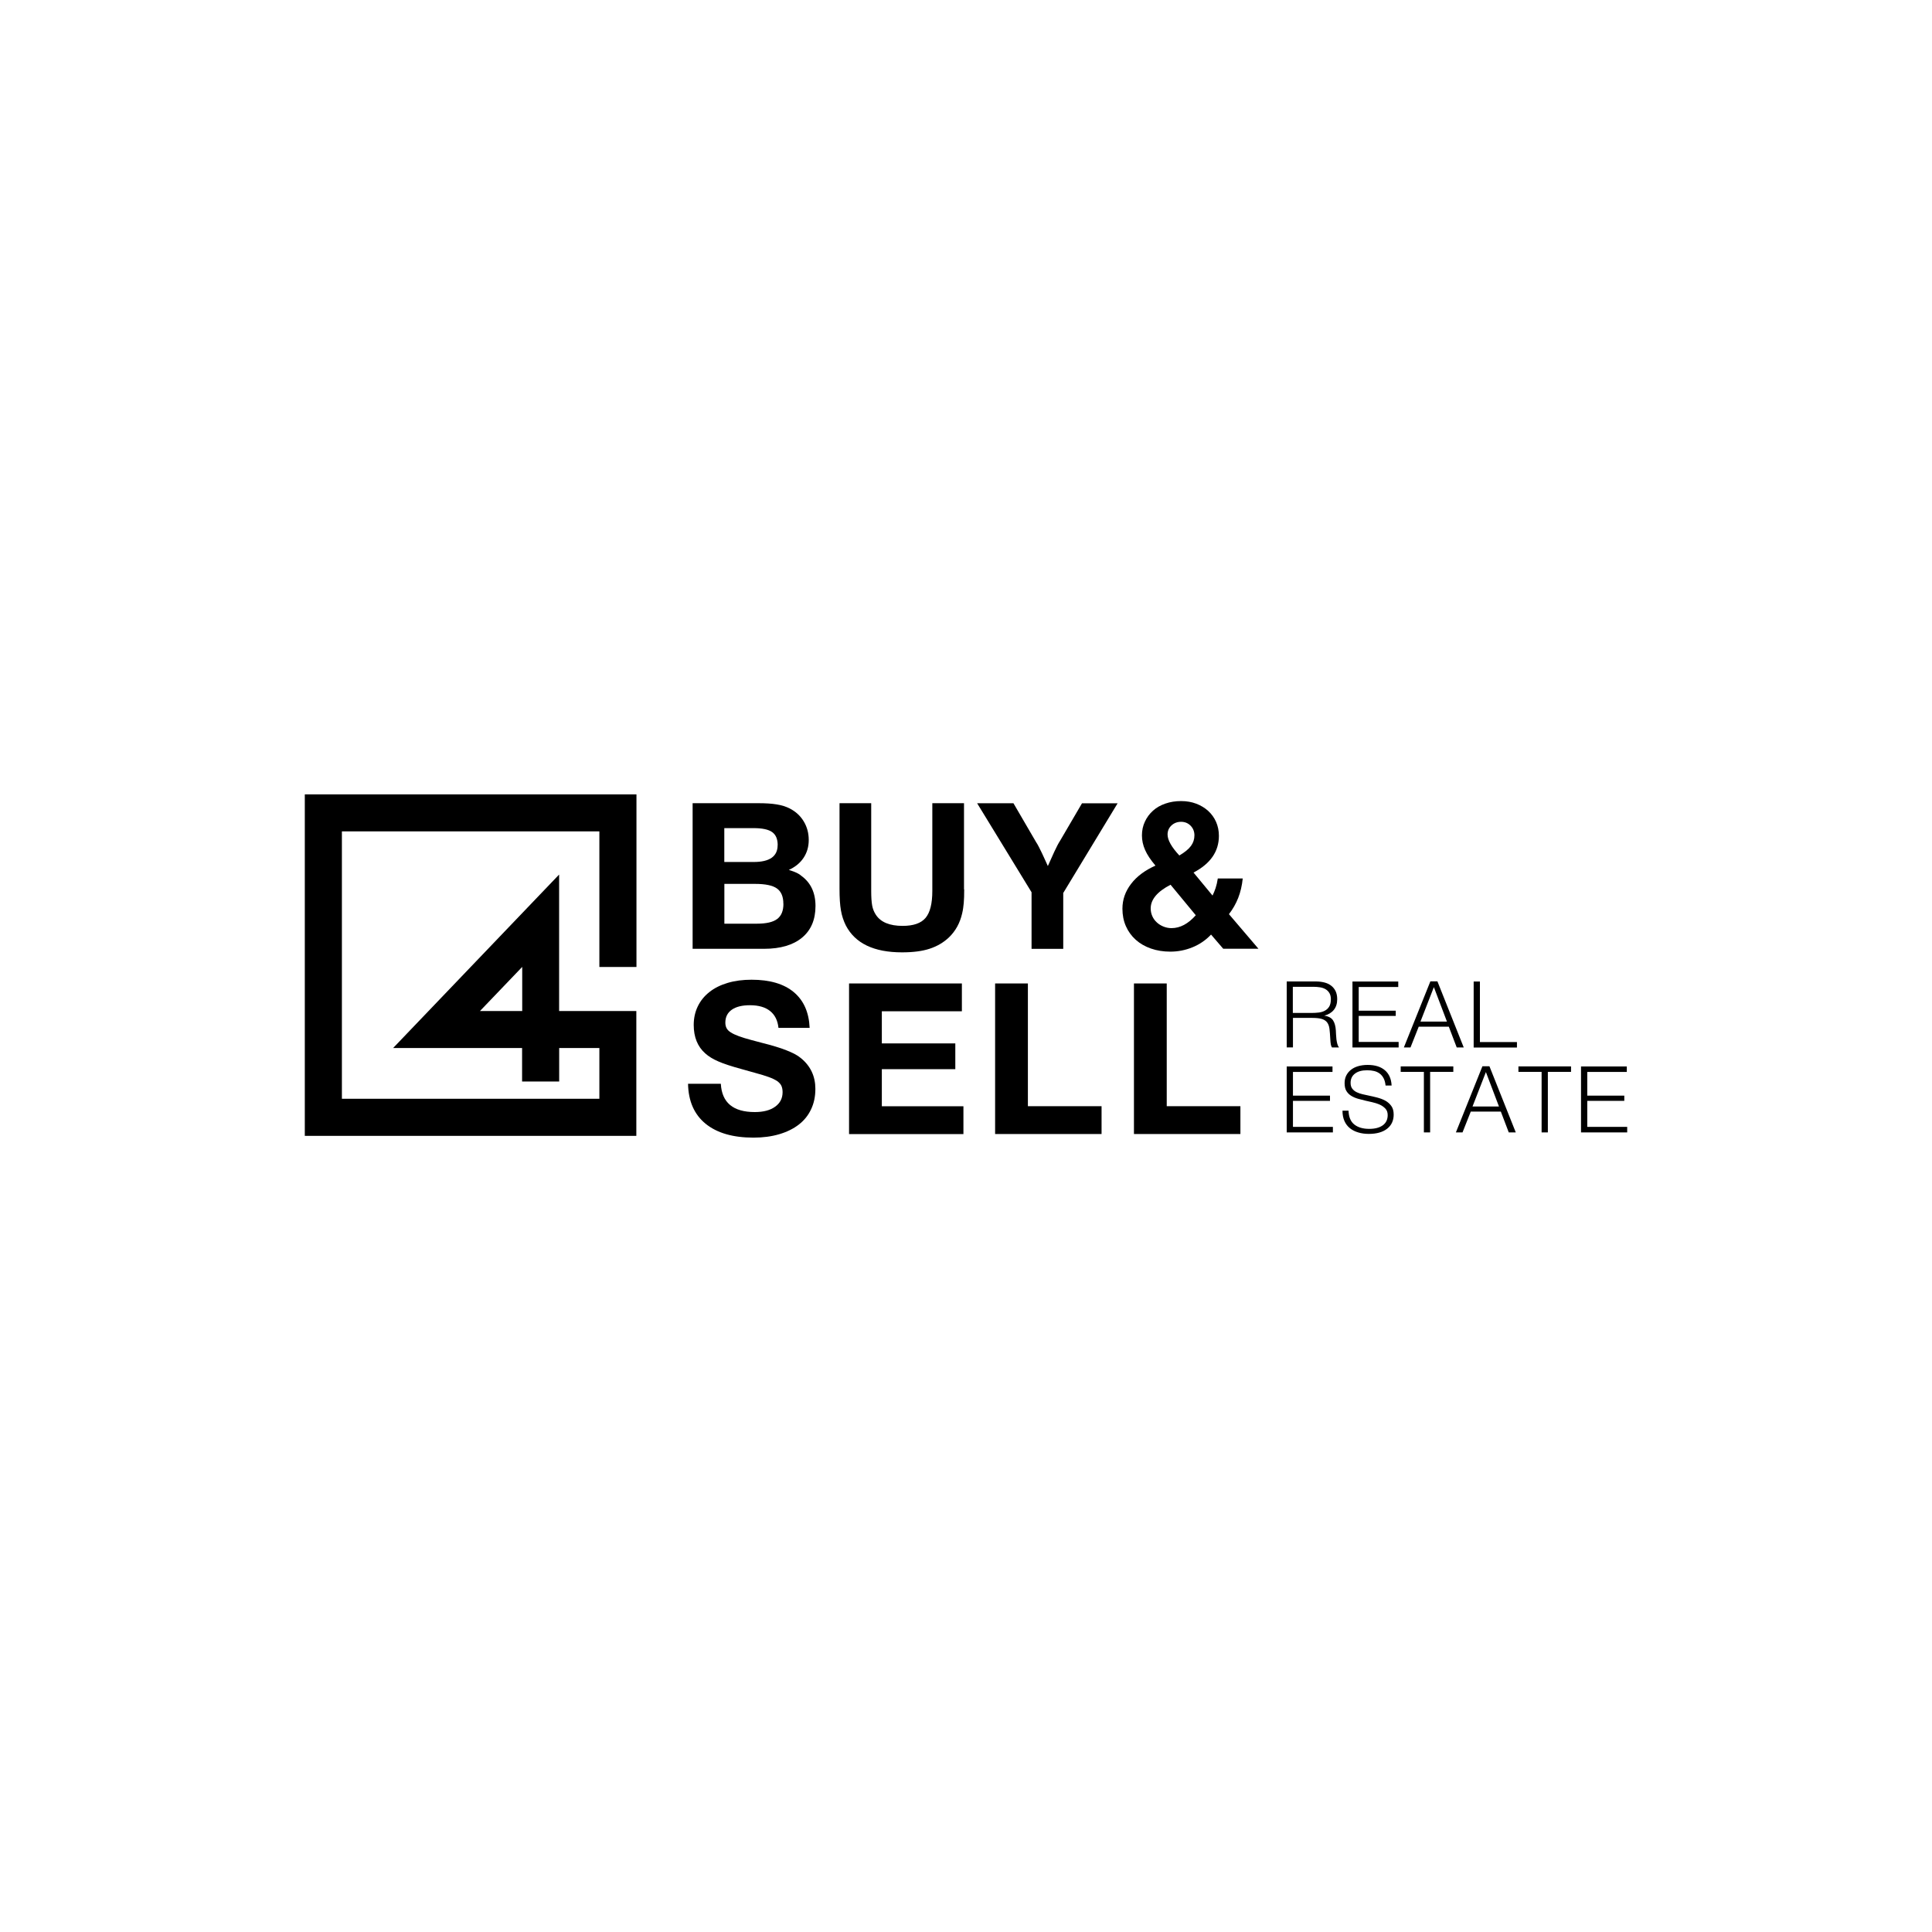 <svg xmlns="http://www.w3.org/2000/svg" id="a" viewBox="0 0 300 300"><path d="m126.63,140.68c0,2.13-.7,3.77-2.09,4.92-1.39,1.15-3.36,1.73-5.89,1.73h-11.1v-22.61h10.19c1.15,0,2.11.06,2.87.19.76.12,1.43.33,2.02.63.93.48,1.65,1.14,2.17,2,.52.86.78,1.82.78,2.89s-.27,1.96-.8,2.77c-.53.8-1.3,1.43-2.29,1.88.29.09.53.17.71.24.18.07.34.14.48.2s.26.14.37.2c.11.07.24.16.37.27,1.47,1.06,2.21,2.63,2.21,4.69Zm-5.87-9.44c0-.95-.29-1.63-.87-2.04s-1.54-.61-2.9-.61h-4.52v5.26h4.55c2.49,0,3.73-.87,3.73-2.61Zm.88,9.1c0-1.11-.33-1.9-1-2.38-.67-.48-1.81-.71-3.41-.71h-4.75v6.18h5.03c1.47,0,2.53-.24,3.17-.73.65-.49.97-1.27.97-2.36Z"></path><path d="m149.72,138.1c0,.86-.02,1.57-.07,2.12-.05.55-.12,1.08-.24,1.58-.34,1.52-1.03,2.77-2.07,3.77-.84.79-1.83,1.37-2.99,1.75s-2.58.56-4.28.56c-4.37,0-7.28-1.39-8.73-4.18-.36-.72-.62-1.51-.76-2.34-.15-.84-.22-1.95-.22-3.33v-13.31h4.92v13.62c0,.97.05,1.73.15,2.27.1.54.3,1.03.59,1.46.75,1.13,2.13,1.7,4.14,1.7,1.67,0,2.86-.41,3.56-1.24.7-.83,1.05-2.22,1.05-4.19v-13.62h4.92v13.38Z"></path><path d="m165.1,138.61v8.73h-4.92v-8.79l-8.45-13.82h5.64l3.5,6.01c.14.2.28.46.44.76.16.31.32.63.48.97.16.34.32.68.48,1.04.16.35.31.67.44.97.32-.72.65-1.47,1-2.22.35-.76.65-1.33.9-1.71l3.4-5.81h5.53l-8.42,13.89Z"></path><path d="m189.95,147.33l-1.9-2.21c-.81.86-1.77,1.52-2.87,1.97-1.1.45-2.25.68-3.45.68-1.09,0-2.09-.16-3.01-.48-.92-.32-1.7-.77-2.36-1.36-.66-.59-1.17-1.29-1.53-2.11-.36-.81-.54-1.72-.54-2.72,0-1.4.45-2.69,1.34-3.85.89-1.17,2.16-2.11,3.79-2.84-.75-.88-1.29-1.69-1.61-2.43-.33-.74-.49-1.49-.49-2.26s.15-1.48.46-2.14c.31-.66.72-1.22,1.26-1.7.53-.48,1.17-.84,1.92-1.1.75-.26,1.56-.39,2.44-.39s1.65.14,2.36.41c.71.27,1.33.65,1.85,1.12.52.48.93,1.04,1.22,1.7.29.66.44,1.38.44,2.17,0,2.42-1.31,4.32-3.94,5.7l2.95,3.57c.18-.36.34-.75.48-1.17.14-.42.25-.91.34-1.48h3.87c-.11,1.11-.35,2.11-.7,3.01-.35.89-.83,1.74-1.44,2.53l4.58,5.37h-5.47Zm-8.18-9.95c-2.06,1.06-3.09,2.29-3.09,3.67,0,.43.08.83.25,1.21s.4.7.7.97c.29.27.64.49,1.04.65.4.16.81.24,1.24.24,1.34,0,2.59-.67,3.77-2l-3.9-4.72Zm3.7-7.67c0-.59-.2-1.09-.59-1.49s-.89-.61-1.48-.61-1.09.19-1.49.56-.61.84-.61,1.41c0,.86.61,1.95,1.83,3.26.84-.5,1.44-.99,1.8-1.48.36-.49.54-1.04.54-1.65Z"></path><path d="m126.61,169.1c0,1.17-.22,2.22-.67,3.16-.44.94-1.08,1.73-1.91,2.37-.83.64-1.84,1.14-3.03,1.49-1.19.35-2.52.53-3.99.53-3.2,0-5.68-.72-7.45-2.16-1.76-1.44-2.67-3.5-2.72-6.2h5.09c.16,2.93,1.92,4.39,5.27,4.39,1.33,0,2.39-.27,3.16-.83.77-.55,1.16-1.3,1.16-2.26,0-.37-.06-.7-.18-.97-.12-.27-.33-.51-.65-.74-.32-.22-.75-.43-1.3-.63-.55-.2-1.26-.42-2.12-.65l-2.14-.6c-1.54-.42-2.74-.81-3.58-1.18-.84-.36-1.52-.78-2.04-1.25-1.19-1.05-1.79-2.53-1.79-4.42,0-1.05.21-2.01.63-2.88.42-.87,1.02-1.61,1.81-2.23.78-.62,1.73-1.09,2.84-1.42,1.11-.33,2.35-.49,3.7-.49,2.83,0,5.02.64,6.56,1.93,1.54,1.29,2.36,3.14,2.46,5.55h-4.84c-.12-1.15-.55-2.02-1.3-2.62-.75-.6-1.79-.9-3.12-.9-1.22,0-2.16.23-2.83.7-.67.47-1,1.14-1,2,0,.33.06.61.19.86.13.25.35.47.67.67.31.2.73.39,1.24.58.51.19,1.17.39,1.96.6l1.58.42c.84.21,1.57.41,2.19.6s1.16.37,1.63.56c.47.19.89.37,1.26.56.37.19.71.41,1.02.67,1.49,1.22,2.24,2.81,2.24,4.77Z"></path><path d="m131.84,176.09v-23.38h17.52v4.32h-12.43v4.99h11.41v4h-11.41v5.76h12.67v4.32h-17.76Z"></path><path d="m154.52,176.09v-23.38h5.09v19.06h11.44v4.32h-16.54Z"></path><path d="m176.08,176.09v-23.38h5.09v19.06h11.44v4.32h-16.54Z"></path><path d="m206.83,162.65c-.08-.11-.14-.27-.18-.47-.04-.2-.07-.52-.09-.95-.03-.57-.07-1.06-.12-1.47-.05-.41-.17-.73-.35-.98-.18-.25-.45-.43-.81-.55-.36-.11-.86-.17-1.5-.17h-3.01v4.58h-.97v-10.24h4.52c.46,0,.89.05,1.3.15.41.1.76.26,1.05.48.3.22.53.5.71.85.17.35.26.77.26,1.28,0,.68-.18,1.23-.53,1.66-.35.43-.85.73-1.48.89.67.1,1.12.35,1.37.74.25.39.39.91.43,1.57.01.16.02.37.03.62s.03.49.06.75c.03.25.08.49.14.71.06.23.15.41.26.55h-1.09Zm-.17-7.43c0-.41-.07-.74-.22-1-.15-.26-.35-.46-.6-.61-.25-.15-.54-.25-.86-.3s-.65-.08-.99-.08h-3.24v4.06h2.9c.37,0,.74-.02,1.09-.06.36-.04.68-.13.96-.28.28-.14.51-.35.69-.63.17-.28.26-.65.26-1.11Z"></path><path d="m210.01,162.65v-10.24h7.11v.85h-6.14v3.68h5.75v.81h-5.75v4.04h6.2v.86h-7.17Z"></path><path d="m226.2,162.65l-1.23-3.23h-4.67l-1.28,3.23h-1.03l4.12-10.27h1.09l4.09,10.27h-1.09Zm-3.55-9.37l-2.08,5.35h4.11l-2.03-5.35Z"></path><path d="m228.83,162.65v-10.24h.97v9.4h5.75v.85h-6.72Z"></path><path d="m199.8,175.84v-10.24h7.11v.85h-6.14v3.68h5.75v.81h-5.75v4.04h6.2v.86h-7.17Z"></path><path d="m216.41,173.06c0,.94-.34,1.68-1.02,2.21-.68.53-1.63.8-2.84.8-.58,0-1.13-.07-1.62-.22-.5-.14-.93-.36-1.3-.65-.37-.29-.66-.67-.86-1.12-.21-.46-.31-1-.31-1.62h.94c.03.99.33,1.71.91,2.16.57.45,1.34.67,2.31.67.9,0,1.6-.19,2.11-.56.5-.37.75-.9.75-1.58,0-.42-.12-.76-.37-1.02s-.55-.47-.9-.62-.73-.27-1.13-.36-.75-.17-1.06-.24c-.39-.09-.78-.19-1.16-.3-.38-.11-.73-.26-1.04-.45-.31-.19-.56-.44-.75-.75-.19-.31-.28-.72-.28-1.21,0-.44.08-.84.25-1.18s.41-.65.72-.89c.31-.25.68-.44,1.12-.57.44-.13.94-.2,1.49-.2,1.15,0,2.04.28,2.68.83s.99,1.34,1.04,2.37h-.94c-.04-.43-.14-.8-.29-1.1s-.35-.55-.6-.74c-.25-.19-.54-.33-.87-.41-.33-.08-.7-.12-1.1-.12-.81,0-1.44.17-1.89.52-.45.34-.68.82-.68,1.44,0,.38.09.68.27.91.18.23.41.41.68.54.28.13.58.24.9.31s.63.14.91.2c.43.09.88.19,1.34.31s.88.27,1.27.48.7.49.95.83c.25.34.37.79.37,1.35Z"></path><path d="m222.07,166.44v9.4h-.97v-9.4h-3.6v-.85h8.17v.85h-3.6Z"></path><path d="m234.28,175.84l-1.23-3.23h-4.67l-1.28,3.23h-1.03l4.12-10.27h1.09l4.09,10.27h-1.09Zm-3.55-9.37l-2.08,5.35h4.11l-2.03-5.35Z"></path><path d="m240.35,166.44v9.4h-.97v-9.4h-3.6v-.85h8.17v.85h-3.6Z"></path><path d="m245.5,175.84v-10.24h7.11v.85h-6.14v3.68h5.75v.81h-5.75v4.04h6.2v.86h-7.17Z"></path><path d="m98.83,176.38h-51.5v-53.03h51.5v26.8h-5.76v-21.05h-39.98v41.52h39.98v-7.88h-6.24v5.2h-5.76v-5.2h-20.03l25.78-26.94v21.19h11.99v19.39Zm-24.3-19.39h6.56v-6.85l-6.56,6.85Z"></path></svg>